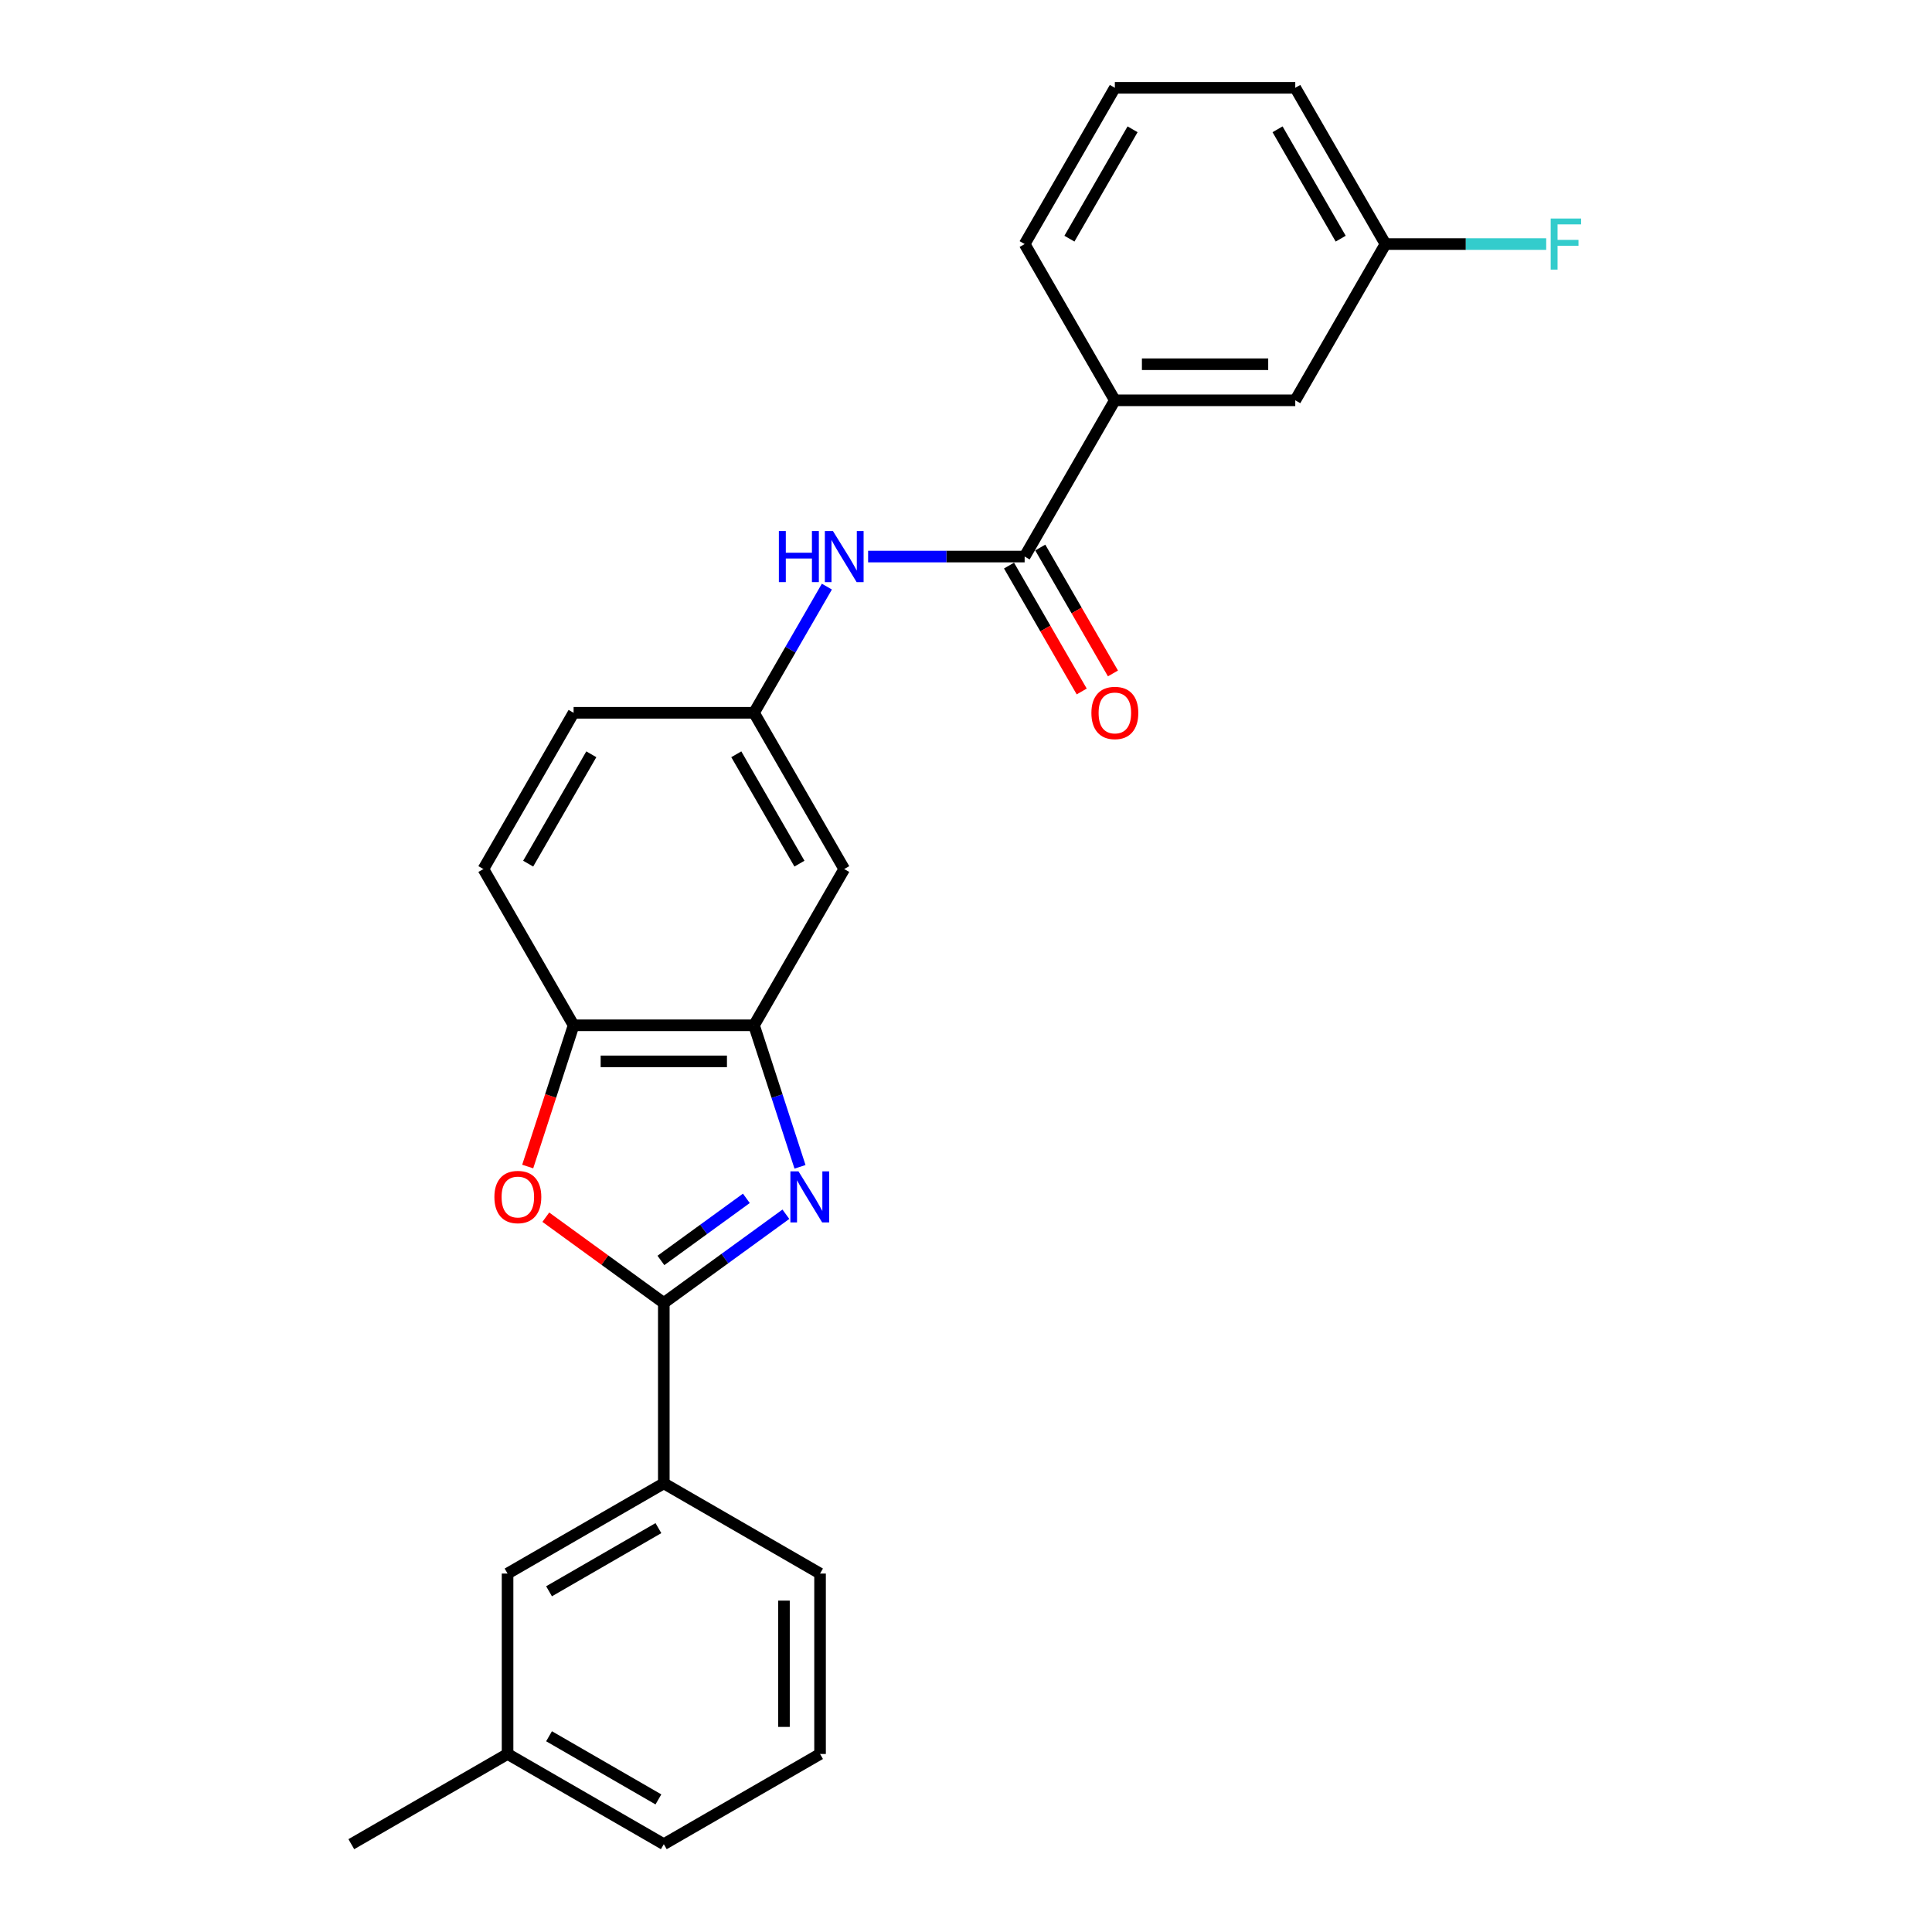 <?xml version='1.0' encoding='iso-8859-1'?>
<svg version='1.1' baseProfile='full'
              xmlns='http://www.w3.org/2000/svg'
                      xmlns:rdkit='http://www.rdkit.org/xml'
                      xmlns:xlink='http://www.w3.org/1999/xlink'
                  xml:space='preserve'
width='1000px' height='1000px' viewBox='0 0 1000 1000'>
<!-- END OF HEADER -->
<rect style='opacity:1.0;fill:#FFFFFF;stroke:none' width='1000' height='1000' x='0' y='0'> </rect>
<path class='bond-0' d='M 406.771,628.487 L 375.178,651.441' style='fill:none;fill-rule:evenodd;stroke:#0000FF;stroke-width:6px;stroke-linecap:butt;stroke-linejoin:miter;stroke-opacity:1' />
<path class='bond-0' d='M 375.178,651.441 L 343.586,674.394' style='fill:none;fill-rule:evenodd;stroke:#000000;stroke-width:6px;stroke-linecap:butt;stroke-linejoin:miter;stroke-opacity:1' />
<path class='bond-0' d='M 386.315,620.264 L 364.201,636.331' style='fill:none;fill-rule:evenodd;stroke:#0000FF;stroke-width:6px;stroke-linecap:butt;stroke-linejoin:miter;stroke-opacity:1' />
<path class='bond-0' d='M 364.201,636.331 L 342.086,652.398' style='fill:none;fill-rule:evenodd;stroke:#000000;stroke-width:6px;stroke-linecap:butt;stroke-linejoin:miter;stroke-opacity:1' />
<path class='bond-2' d='M 414.08,603.947 L 402.179,567.319' style='fill:none;fill-rule:evenodd;stroke:#0000FF;stroke-width:6px;stroke-linecap:butt;stroke-linejoin:miter;stroke-opacity:1' />
<path class='bond-2' d='M 402.179,567.319 L 390.278,530.691' style='fill:none;fill-rule:evenodd;stroke:#000000;stroke-width:6px;stroke-linecap:butt;stroke-linejoin:miter;stroke-opacity:1' />
<path class='bond-1' d='M 343.586,674.394 L 313.049,652.207' style='fill:none;fill-rule:evenodd;stroke:#000000;stroke-width:6px;stroke-linecap:butt;stroke-linejoin:miter;stroke-opacity:1' />
<path class='bond-1' d='M 313.049,652.207 L 282.511,630.021' style='fill:none;fill-rule:evenodd;stroke:#FF0000;stroke-width:6px;stroke-linecap:butt;stroke-linejoin:miter;stroke-opacity:1' />
<path class='bond-6' d='M 343.586,674.394 L 343.586,767.778' style='fill:none;fill-rule:evenodd;stroke:#000000;stroke-width:6px;stroke-linecap:butt;stroke-linejoin:miter;stroke-opacity:1' />
<path class='bond-25' d='M 273.14,603.797 L 285.017,567.244' style='fill:none;fill-rule:evenodd;stroke:#FF0000;stroke-width:6px;stroke-linecap:butt;stroke-linejoin:miter;stroke-opacity:1' />
<path class='bond-25' d='M 285.017,567.244 L 296.894,530.691' style='fill:none;fill-rule:evenodd;stroke:#000000;stroke-width:6px;stroke-linecap:butt;stroke-linejoin:miter;stroke-opacity:1' />
<path class='bond-4' d='M 390.278,530.691 L 296.894,530.691' style='fill:none;fill-rule:evenodd;stroke:#000000;stroke-width:6px;stroke-linecap:butt;stroke-linejoin:miter;stroke-opacity:1' />
<path class='bond-4' d='M 376.27,549.368 L 310.902,549.368' style='fill:none;fill-rule:evenodd;stroke:#000000;stroke-width:6px;stroke-linecap:butt;stroke-linejoin:miter;stroke-opacity:1' />
<path class='bond-7' d='M 390.278,530.691 L 436.97,449.818' style='fill:none;fill-rule:evenodd;stroke:#000000;stroke-width:6px;stroke-linecap:butt;stroke-linejoin:miter;stroke-opacity:1' />
<path class='bond-3' d='M 530.354,288.073 L 489.844,288.073' style='fill:none;fill-rule:evenodd;stroke:#000000;stroke-width:6px;stroke-linecap:butt;stroke-linejoin:miter;stroke-opacity:1' />
<path class='bond-3' d='M 489.844,288.073 L 449.334,288.073' style='fill:none;fill-rule:evenodd;stroke:#0000FF;stroke-width:6px;stroke-linecap:butt;stroke-linejoin:miter;stroke-opacity:1' />
<path class='bond-8' d='M 530.354,288.073 L 577.045,207.2' style='fill:none;fill-rule:evenodd;stroke:#000000;stroke-width:6px;stroke-linecap:butt;stroke-linejoin:miter;stroke-opacity:1' />
<path class='bond-10' d='M 522.266,292.742 L 541.078,325.325' style='fill:none;fill-rule:evenodd;stroke:#000000;stroke-width:6px;stroke-linecap:butt;stroke-linejoin:miter;stroke-opacity:1' />
<path class='bond-10' d='M 541.078,325.325 L 559.89,357.908' style='fill:none;fill-rule:evenodd;stroke:#FF0000;stroke-width:6px;stroke-linecap:butt;stroke-linejoin:miter;stroke-opacity:1' />
<path class='bond-10' d='M 538.441,283.404 L 557.253,315.986' style='fill:none;fill-rule:evenodd;stroke:#000000;stroke-width:6px;stroke-linecap:butt;stroke-linejoin:miter;stroke-opacity:1' />
<path class='bond-10' d='M 557.253,315.986 L 576.064,348.569' style='fill:none;fill-rule:evenodd;stroke:#FF0000;stroke-width:6px;stroke-linecap:butt;stroke-linejoin:miter;stroke-opacity:1' />
<path class='bond-13' d='M 296.894,530.691 L 250.202,449.818' style='fill:none;fill-rule:evenodd;stroke:#000000;stroke-width:6px;stroke-linecap:butt;stroke-linejoin:miter;stroke-opacity:1' />
<path class='bond-5' d='M 427.987,303.631 L 409.133,336.288' style='fill:none;fill-rule:evenodd;stroke:#0000FF;stroke-width:6px;stroke-linecap:butt;stroke-linejoin:miter;stroke-opacity:1' />
<path class='bond-5' d='M 409.133,336.288 L 390.278,368.946' style='fill:none;fill-rule:evenodd;stroke:#000000;stroke-width:6px;stroke-linecap:butt;stroke-linejoin:miter;stroke-opacity:1' />
<path class='bond-11' d='M 343.586,767.778 L 262.713,814.47' style='fill:none;fill-rule:evenodd;stroke:#000000;stroke-width:6px;stroke-linecap:butt;stroke-linejoin:miter;stroke-opacity:1' />
<path class='bond-11' d='M 340.793,790.956 L 284.182,823.64' style='fill:none;fill-rule:evenodd;stroke:#000000;stroke-width:6px;stroke-linecap:butt;stroke-linejoin:miter;stroke-opacity:1' />
<path class='bond-18' d='M 343.586,767.778 L 424.459,814.47' style='fill:none;fill-rule:evenodd;stroke:#000000;stroke-width:6px;stroke-linecap:butt;stroke-linejoin:miter;stroke-opacity:1' />
<path class='bond-9' d='M 436.97,449.818 L 390.278,368.946' style='fill:none;fill-rule:evenodd;stroke:#000000;stroke-width:6px;stroke-linecap:butt;stroke-linejoin:miter;stroke-opacity:1' />
<path class='bond-9' d='M 413.791,447.026 L 381.107,390.415' style='fill:none;fill-rule:evenodd;stroke:#000000;stroke-width:6px;stroke-linecap:butt;stroke-linejoin:miter;stroke-opacity:1' />
<path class='bond-12' d='M 577.045,207.2 L 670.429,207.2' style='fill:none;fill-rule:evenodd;stroke:#000000;stroke-width:6px;stroke-linecap:butt;stroke-linejoin:miter;stroke-opacity:1' />
<path class='bond-12' d='M 591.053,188.523 L 656.422,188.523' style='fill:none;fill-rule:evenodd;stroke:#000000;stroke-width:6px;stroke-linecap:butt;stroke-linejoin:miter;stroke-opacity:1' />
<path class='bond-19' d='M 577.045,207.2 L 530.354,126.327' style='fill:none;fill-rule:evenodd;stroke:#000000;stroke-width:6px;stroke-linecap:butt;stroke-linejoin:miter;stroke-opacity:1' />
<path class='bond-15' d='M 390.278,368.946 L 296.894,368.946' style='fill:none;fill-rule:evenodd;stroke:#000000;stroke-width:6px;stroke-linecap:butt;stroke-linejoin:miter;stroke-opacity:1' />
<path class='bond-16' d='M 262.713,814.47 L 262.713,907.854' style='fill:none;fill-rule:evenodd;stroke:#000000;stroke-width:6px;stroke-linecap:butt;stroke-linejoin:miter;stroke-opacity:1' />
<path class='bond-14' d='M 670.429,207.2 L 717.121,126.327' style='fill:none;fill-rule:evenodd;stroke:#000000;stroke-width:6px;stroke-linecap:butt;stroke-linejoin:miter;stroke-opacity:1' />
<path class='bond-26' d='M 250.202,449.818 L 296.894,368.946' style='fill:none;fill-rule:evenodd;stroke:#000000;stroke-width:6px;stroke-linecap:butt;stroke-linejoin:miter;stroke-opacity:1' />
<path class='bond-26' d='M 273.38,447.026 L 306.065,390.415' style='fill:none;fill-rule:evenodd;stroke:#000000;stroke-width:6px;stroke-linecap:butt;stroke-linejoin:miter;stroke-opacity:1' />
<path class='bond-17' d='M 717.121,126.327 L 758.714,126.327' style='fill:none;fill-rule:evenodd;stroke:#000000;stroke-width:6px;stroke-linecap:butt;stroke-linejoin:miter;stroke-opacity:1' />
<path class='bond-17' d='M 758.714,126.327 L 800.308,126.327' style='fill:none;fill-rule:evenodd;stroke:#33CCCC;stroke-width:6px;stroke-linecap:butt;stroke-linejoin:miter;stroke-opacity:1' />
<path class='bond-28' d='M 717.121,126.327 L 670.429,45.455' style='fill:none;fill-rule:evenodd;stroke:#000000;stroke-width:6px;stroke-linecap:butt;stroke-linejoin:miter;stroke-opacity:1' />
<path class='bond-28' d='M 693.943,123.535 L 661.259,66.924' style='fill:none;fill-rule:evenodd;stroke:#000000;stroke-width:6px;stroke-linecap:butt;stroke-linejoin:miter;stroke-opacity:1' />
<path class='bond-24' d='M 262.713,907.854 L 181.84,954.545' style='fill:none;fill-rule:evenodd;stroke:#000000;stroke-width:6px;stroke-linecap:butt;stroke-linejoin:miter;stroke-opacity:1' />
<path class='bond-27' d='M 262.713,907.854 L 343.586,954.545' style='fill:none;fill-rule:evenodd;stroke:#000000;stroke-width:6px;stroke-linecap:butt;stroke-linejoin:miter;stroke-opacity:1' />
<path class='bond-27' d='M 284.182,898.683 L 340.793,931.367' style='fill:none;fill-rule:evenodd;stroke:#000000;stroke-width:6px;stroke-linecap:butt;stroke-linejoin:miter;stroke-opacity:1' />
<path class='bond-20' d='M 424.459,814.47 L 424.459,907.854' style='fill:none;fill-rule:evenodd;stroke:#000000;stroke-width:6px;stroke-linecap:butt;stroke-linejoin:miter;stroke-opacity:1' />
<path class='bond-20' d='M 405.782,828.477 L 405.782,893.846' style='fill:none;fill-rule:evenodd;stroke:#000000;stroke-width:6px;stroke-linecap:butt;stroke-linejoin:miter;stroke-opacity:1' />
<path class='bond-21' d='M 530.354,126.327 L 577.045,45.455' style='fill:none;fill-rule:evenodd;stroke:#000000;stroke-width:6px;stroke-linecap:butt;stroke-linejoin:miter;stroke-opacity:1' />
<path class='bond-21' d='M 553.532,123.535 L 586.216,66.924' style='fill:none;fill-rule:evenodd;stroke:#000000;stroke-width:6px;stroke-linecap:butt;stroke-linejoin:miter;stroke-opacity:1' />
<path class='bond-23' d='M 424.459,907.854 L 343.586,954.545' style='fill:none;fill-rule:evenodd;stroke:#000000;stroke-width:6px;stroke-linecap:butt;stroke-linejoin:miter;stroke-opacity:1' />
<path class='bond-22' d='M 577.045,45.455 L 670.429,45.455' style='fill:none;fill-rule:evenodd;stroke:#000000;stroke-width:6px;stroke-linecap:butt;stroke-linejoin:miter;stroke-opacity:1' />
<path  class='atom-0' d='M 413.289 606.281
L 421.955 620.289
Q 422.814 621.671, 424.196 624.174
Q 425.579 626.676, 425.653 626.826
L 425.653 606.281
L 429.164 606.281
L 429.164 632.728
L 425.541 632.728
L 416.24 617.413
Q 415.157 615.62, 413.999 613.565
Q 412.878 611.511, 412.542 610.876
L 412.542 632.728
L 409.106 632.728
L 409.106 606.281
L 413.289 606.281
' fill='#0000FF'/>
<path  class='atom-2' d='M 255.897 619.579
Q 255.897 613.229, 259.035 609.68
Q 262.172 606.132, 268.037 606.132
Q 273.901 606.132, 277.039 609.68
Q 280.177 613.229, 280.177 619.579
Q 280.177 626.004, 277.002 629.665
Q 273.827 633.288, 268.037 633.288
Q 262.21 633.288, 259.035 629.665
Q 255.897 626.041, 255.897 619.579
M 268.037 630.3
Q 272.071 630.3, 274.238 627.61
Q 276.441 624.883, 276.441 619.579
Q 276.441 614.387, 274.238 611.772
Q 272.071 609.12, 268.037 609.12
Q 264.003 609.12, 261.799 611.735
Q 259.632 614.35, 259.632 619.579
Q 259.632 624.921, 261.799 627.61
Q 264.003 630.3, 268.037 630.3
' fill='#FF0000'/>
<path  class='atom-6' d='M 403.146 274.85
L 406.732 274.85
L 406.732 286.093
L 420.254 286.093
L 420.254 274.85
L 423.84 274.85
L 423.84 301.296
L 420.254 301.296
L 420.254 289.081
L 406.732 289.081
L 406.732 301.296
L 403.146 301.296
L 403.146 274.85
' fill='#0000FF'/>
<path  class='atom-6' d='M 431.124 274.85
L 439.79 288.857
Q 440.649 290.239, 442.031 292.742
Q 443.413 295.245, 443.488 295.394
L 443.488 274.85
L 446.999 274.85
L 446.999 301.296
L 443.376 301.296
L 434.075 285.981
Q 432.992 284.188, 431.834 282.134
Q 430.713 280.079, 430.377 279.444
L 430.377 301.296
L 426.94 301.296
L 426.94 274.85
L 431.124 274.85
' fill='#0000FF'/>
<path  class='atom-11' d='M 564.906 369.02
Q 564.906 362.67, 568.043 359.122
Q 571.181 355.573, 577.045 355.573
Q 582.91 355.573, 586.048 359.122
Q 589.185 362.67, 589.185 369.02
Q 589.185 375.445, 586.01 379.106
Q 582.835 382.729, 577.045 382.729
Q 571.218 382.729, 568.043 379.106
Q 564.906 375.482, 564.906 369.02
M 577.045 379.741
Q 581.08 379.741, 583.246 377.051
Q 585.45 374.324, 585.45 369.02
Q 585.45 363.828, 583.246 361.213
Q 581.08 358.561, 577.045 358.561
Q 573.011 358.561, 570.807 361.176
Q 568.641 363.791, 568.641 369.02
Q 568.641 374.362, 570.807 377.051
Q 573.011 379.741, 577.045 379.741
' fill='#FF0000'/>
<path  class='atom-18' d='M 802.642 113.104
L 818.368 113.104
L 818.368 116.13
L 806.191 116.13
L 806.191 124.161
L 817.023 124.161
L 817.023 127.224
L 806.191 127.224
L 806.191 139.55
L 802.642 139.55
L 802.642 113.104
' fill='#33CCCC'/>
</svg>
